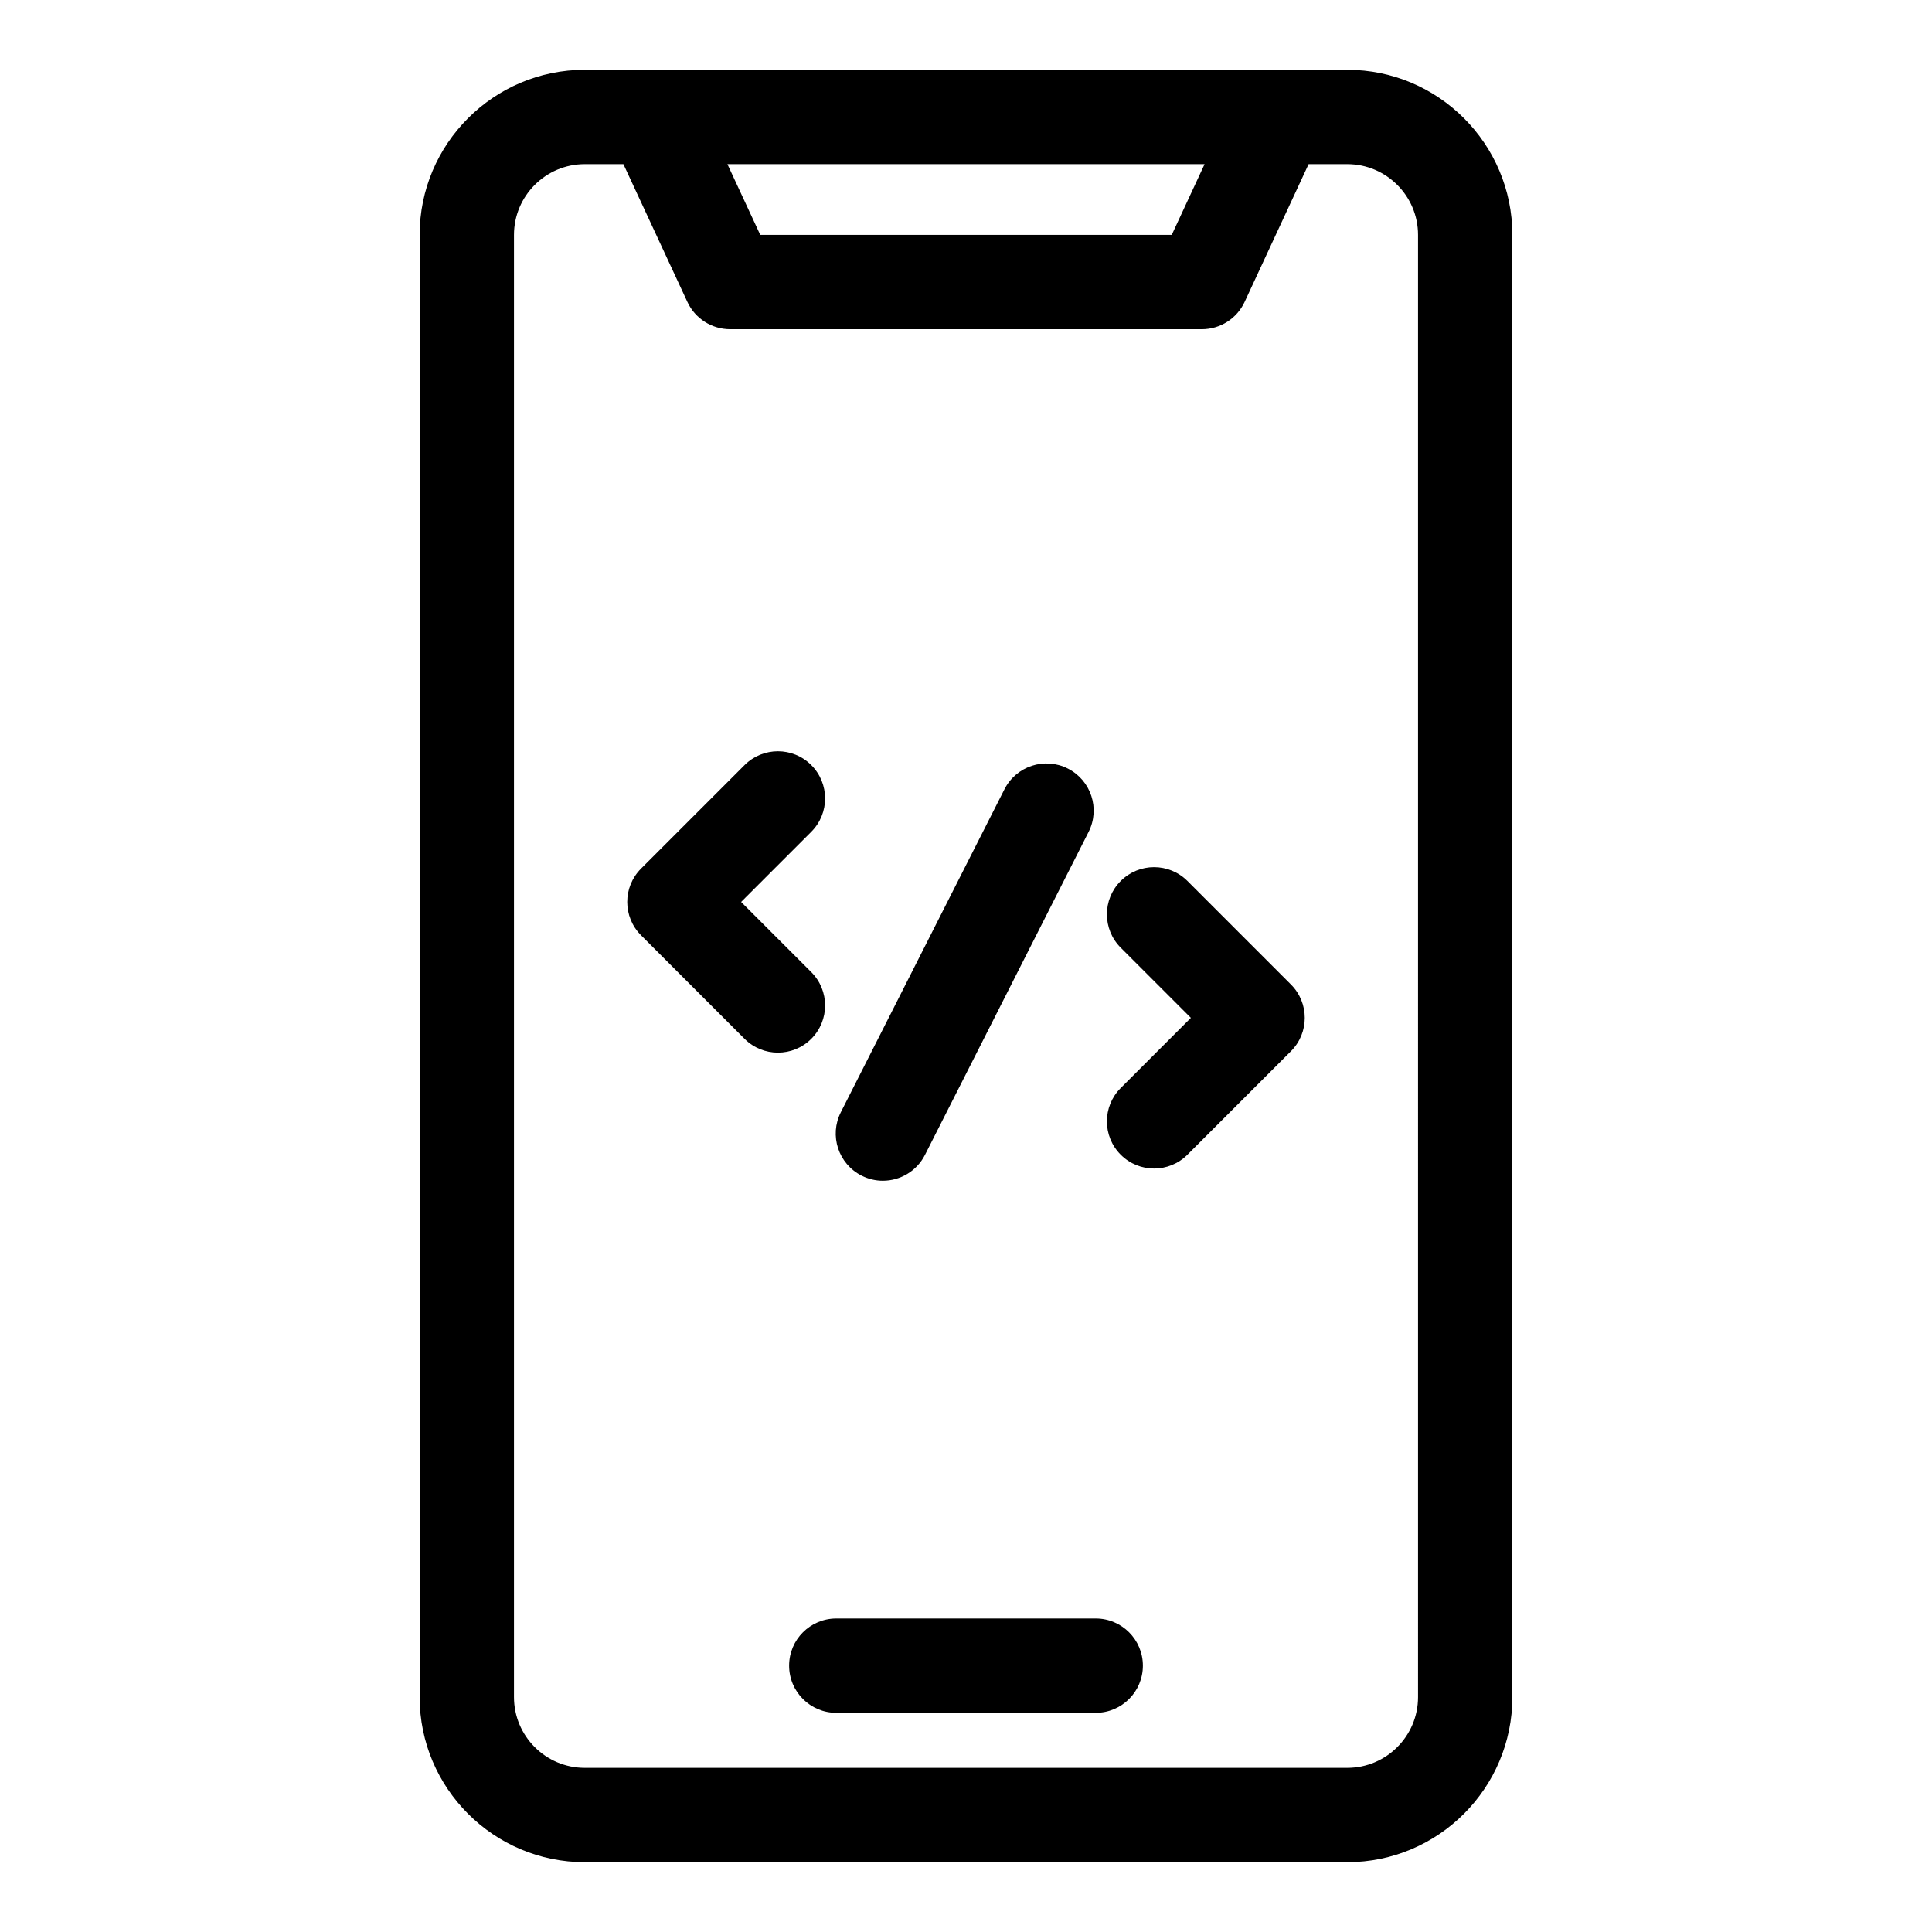 <?xml version="1.0" encoding="UTF-8"?> <svg xmlns="http://www.w3.org/2000/svg" id="Layer_1" height="512" viewBox="0 0 512 512" width="512"><path d="m222.827 294.754 43.358-85.576c3.12-6.159 10.644-8.621 16.8-5.501 6.158 3.12 8.621 10.642 5.501 16.8l-43.358 85.576c-2.202 4.348-6.599 6.854-11.16 6.854-1.9 0-3.829-.435-5.64-1.353-6.158-3.12-8.621-10.642-5.501-16.8zm91.854-61.284c-4.881-4.882-12.797-4.882-17.678 0-4.882 4.881-4.882 12.796 0 17.678l18.593 18.593-18.593 18.593c-4.882 4.881-4.882 12.796 0 17.678 2.44 2.441 5.64 3.661 8.839 3.661s6.398-1.22 8.839-3.661l27.432-27.432c4.882-4.882 4.882-12.796 0-17.678zm-99.684 24.151-18.593-18.593 18.593-18.593c4.882-4.881 4.882-12.796 0-17.678-4.881-4.882-12.797-4.882-17.678 0l-27.432 27.432c-4.882 4.882-4.882 12.796 0 17.678l27.432 27.432c2.44 2.441 5.64 3.661 8.839 3.661s6.398-1.22 8.839-3.661c4.882-4.882 4.882-12.797 0-17.678zm185.795-195.371v387.5c0 24.124-19.626 43.75-43.75 43.75h-202.084c-24.124 0-43.75-19.626-43.75-43.75v-387.5c0-24.124 19.626-43.75 43.75-43.75h202.084c24.124 0 43.75 19.626 43.75 43.75zm-208.02-18.75 8.705 18.75h109.045l8.705-18.75zm183.02 18.75c0-10.339-8.411-18.75-18.75-18.75h-10.251l-16.953 36.514c-2.049 4.413-6.473 7.236-11.338 7.236h-125c-4.865 0-9.289-2.823-11.338-7.236l-16.953-36.514h-10.251c-10.339 0-18.75 8.411-18.75 18.75v387.5c0 10.339 8.411 18.75 18.75 18.75h202.084c10.339 0 18.75-8.411 18.75-18.75zm-85.417 366.667h-68.75c-6.903 0-12.5 5.596-12.5 12.5s5.597 12.5 12.5 12.5h68.75c6.903 0 12.5-5.596 12.5-12.5s-5.597-12.5-12.5-12.5z"></path></svg> 